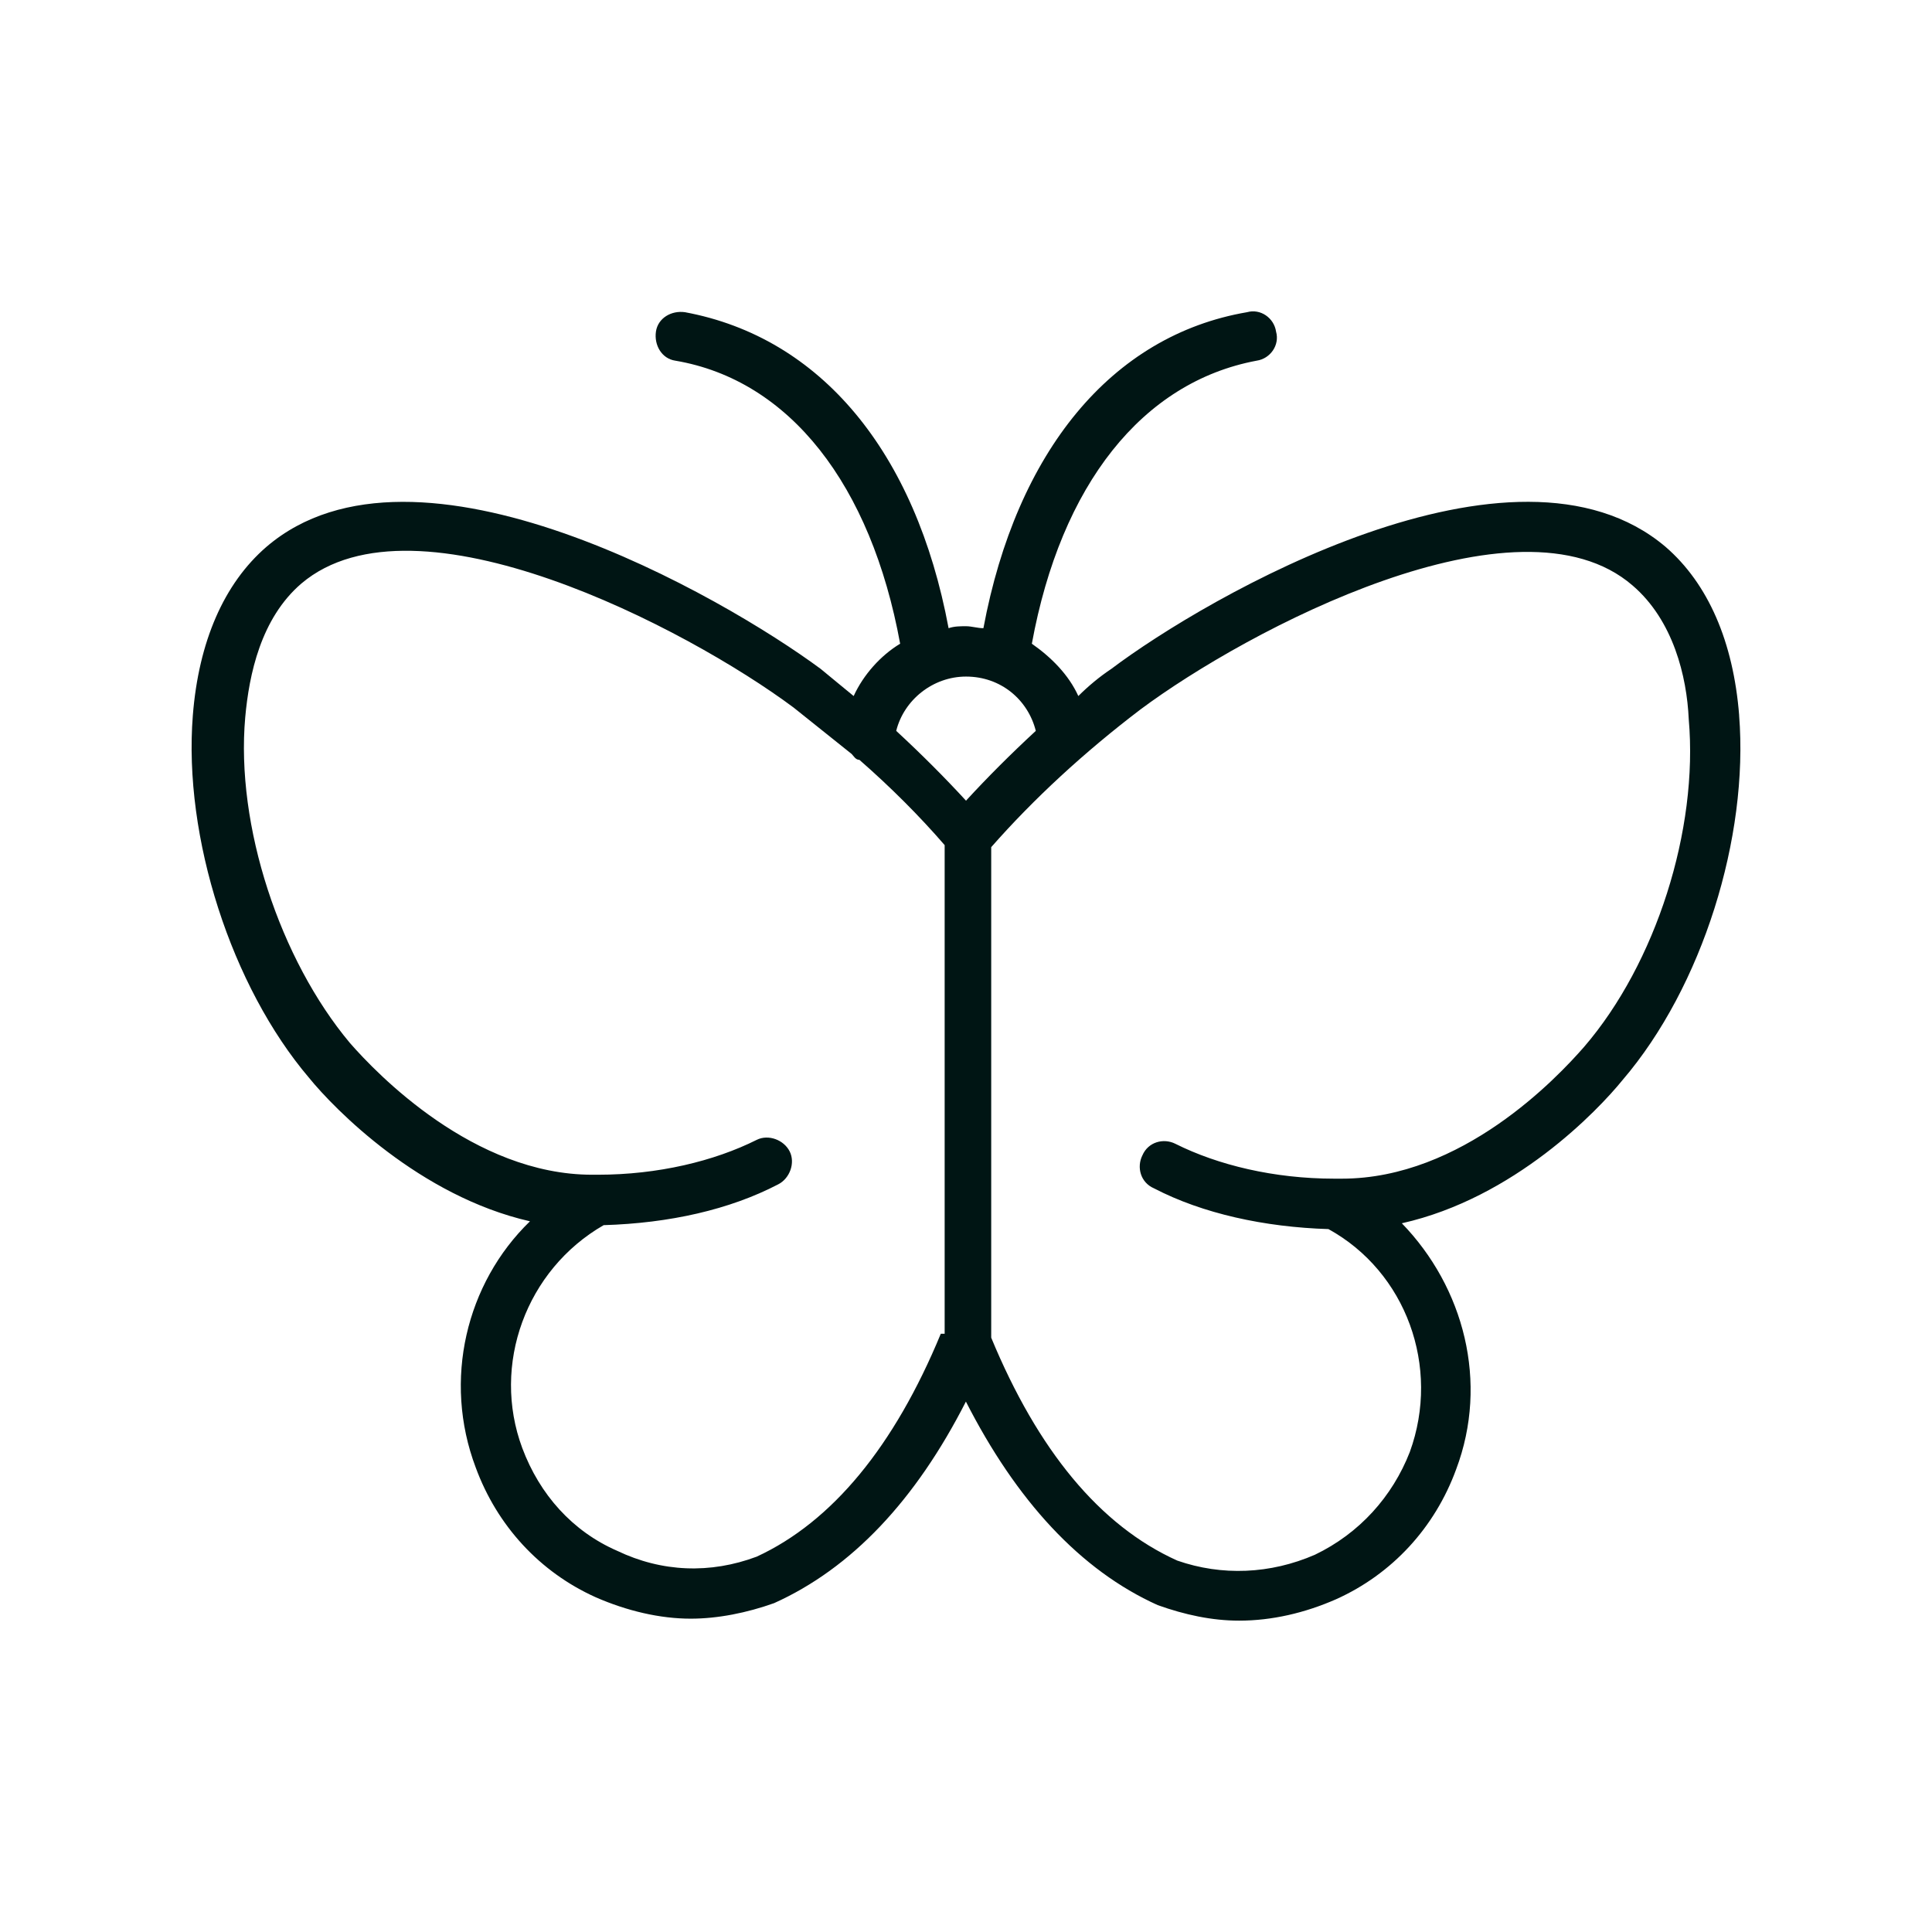 <svg width="726" height="726" viewBox="0 0 726 726" fill="none" xmlns="http://www.w3.org/2000/svg">
<rect width="726" height="726" fill="white"/>
<path d="M653.537 268.839C651.347 241.154 641.874 219.302 625.86 205.473C569.056 157.387 453.287 224.424 417.584 251.369C413.204 254.271 408.852 257.913 405.211 261.555C401.57 253.531 395.028 246.987 387.746 241.894C398.669 182.17 429.247 143.559 472.23 135.532C477.322 134.792 480.963 129.699 479.512 124.606C478.773 119.512 473.681 115.87 468.589 117.321C417.616 126.057 381.95 169.761 369.542 236.059C367.351 236.059 365.161 235.32 362.999 235.32C360.809 235.32 358.619 235.32 356.457 236.059C344.084 169.762 308.385 126.798 257.409 117.321C252.318 116.582 247.226 119.512 246.486 124.606C245.747 129.699 248.677 134.792 253.768 135.532C296.72 142.816 327.33 182.138 338.252 241.894C330.97 246.276 324.428 253.56 320.788 261.555C316.407 257.913 312.766 255.011 308.414 251.369C272.005 224.424 156.238 157.419 100.139 205.473C84.124 219.302 74.652 241.154 72.462 268.839C68.821 314.735 87.025 370.816 116.153 405.044C125.625 416.71 157.654 449.489 199.151 458.935C175.115 482.238 166.383 518.658 178.756 551.435C186.778 573.288 202.792 590.758 223.898 600.233C235.561 605.326 247.934 608.257 259.568 608.257C269.75 608.257 280.673 606.066 290.885 602.424C320.013 589.307 344.049 563.813 362.964 526.684C381.909 563.845 405.915 590.05 435.043 603.167C445.226 606.809 455.438 609 465.621 609C477.994 609 490.367 606.098 502.03 600.976C523.136 591.501 539.179 574.031 547.172 552.178C559.545 519.4 550.073 483.72 526.777 459.678C569.017 450.203 600.338 417.424 609.775 405.787C639.699 370.818 657.164 314.707 653.523 268.839H653.537ZM353.532 501.187C336.067 543.44 312.742 571.837 284.354 584.954C266.889 591.498 248.685 590.787 231.931 582.763C215.176 575.479 202.803 561.651 196.261 544.151C184.598 512.824 197.712 477.144 226.839 460.384C251.586 459.645 274.171 454.552 292.376 445.076C296.756 442.885 298.918 437.052 296.756 432.699C294.566 428.317 288.735 426.155 284.383 428.317C268.369 436.341 247.234 441.434 224.677 441.434H222.487C178.056 441.434 141.644 403.563 131.464 391.897C105.238 360.569 88.513 310.322 92.154 269.517C93.604 253.498 97.985 232.357 113.259 219.268C156.211 182.848 258.154 236.028 298.204 265.875C305.486 271.708 312.768 277.541 320.05 283.345C320.789 284.085 321.5 285.536 322.951 285.536C334.614 295.722 345.536 306.648 354.979 317.574V501.184L353.532 501.187ZM363.004 300.875C354.982 292.139 346.25 283.404 336.778 274.64C339.679 262.974 350.602 254.239 363.004 254.239C376.117 254.239 386.3 262.974 389.23 274.64C379.758 283.404 371.026 292.139 363.004 300.875ZM595.281 393.375C585.098 405.041 549.399 442.913 504.257 442.913H501.356C478.771 442.913 457.665 437.82 441.651 429.796C437.27 427.605 431.468 429.056 429.277 434.177C427.087 438.559 428.538 444.363 433.658 446.554C451.862 456.03 475.159 461.123 499.195 461.863C528.322 477.882 541.435 513.591 529.772 545.63C523.23 562.389 510.828 576.217 494.103 584.241C477.349 591.525 459.144 592.265 442.39 586.432C413.263 573.315 389.967 544.919 372.473 502.665V318.341C388.487 300.131 407.431 282.661 428.537 266.613C468.587 236.736 570.533 182.846 613.482 220.006C628.785 233.123 633.877 254.236 634.588 270.255C638.257 311.797 622.246 362.054 595.281 393.375Z" fill="#001514"/>
</svg>
